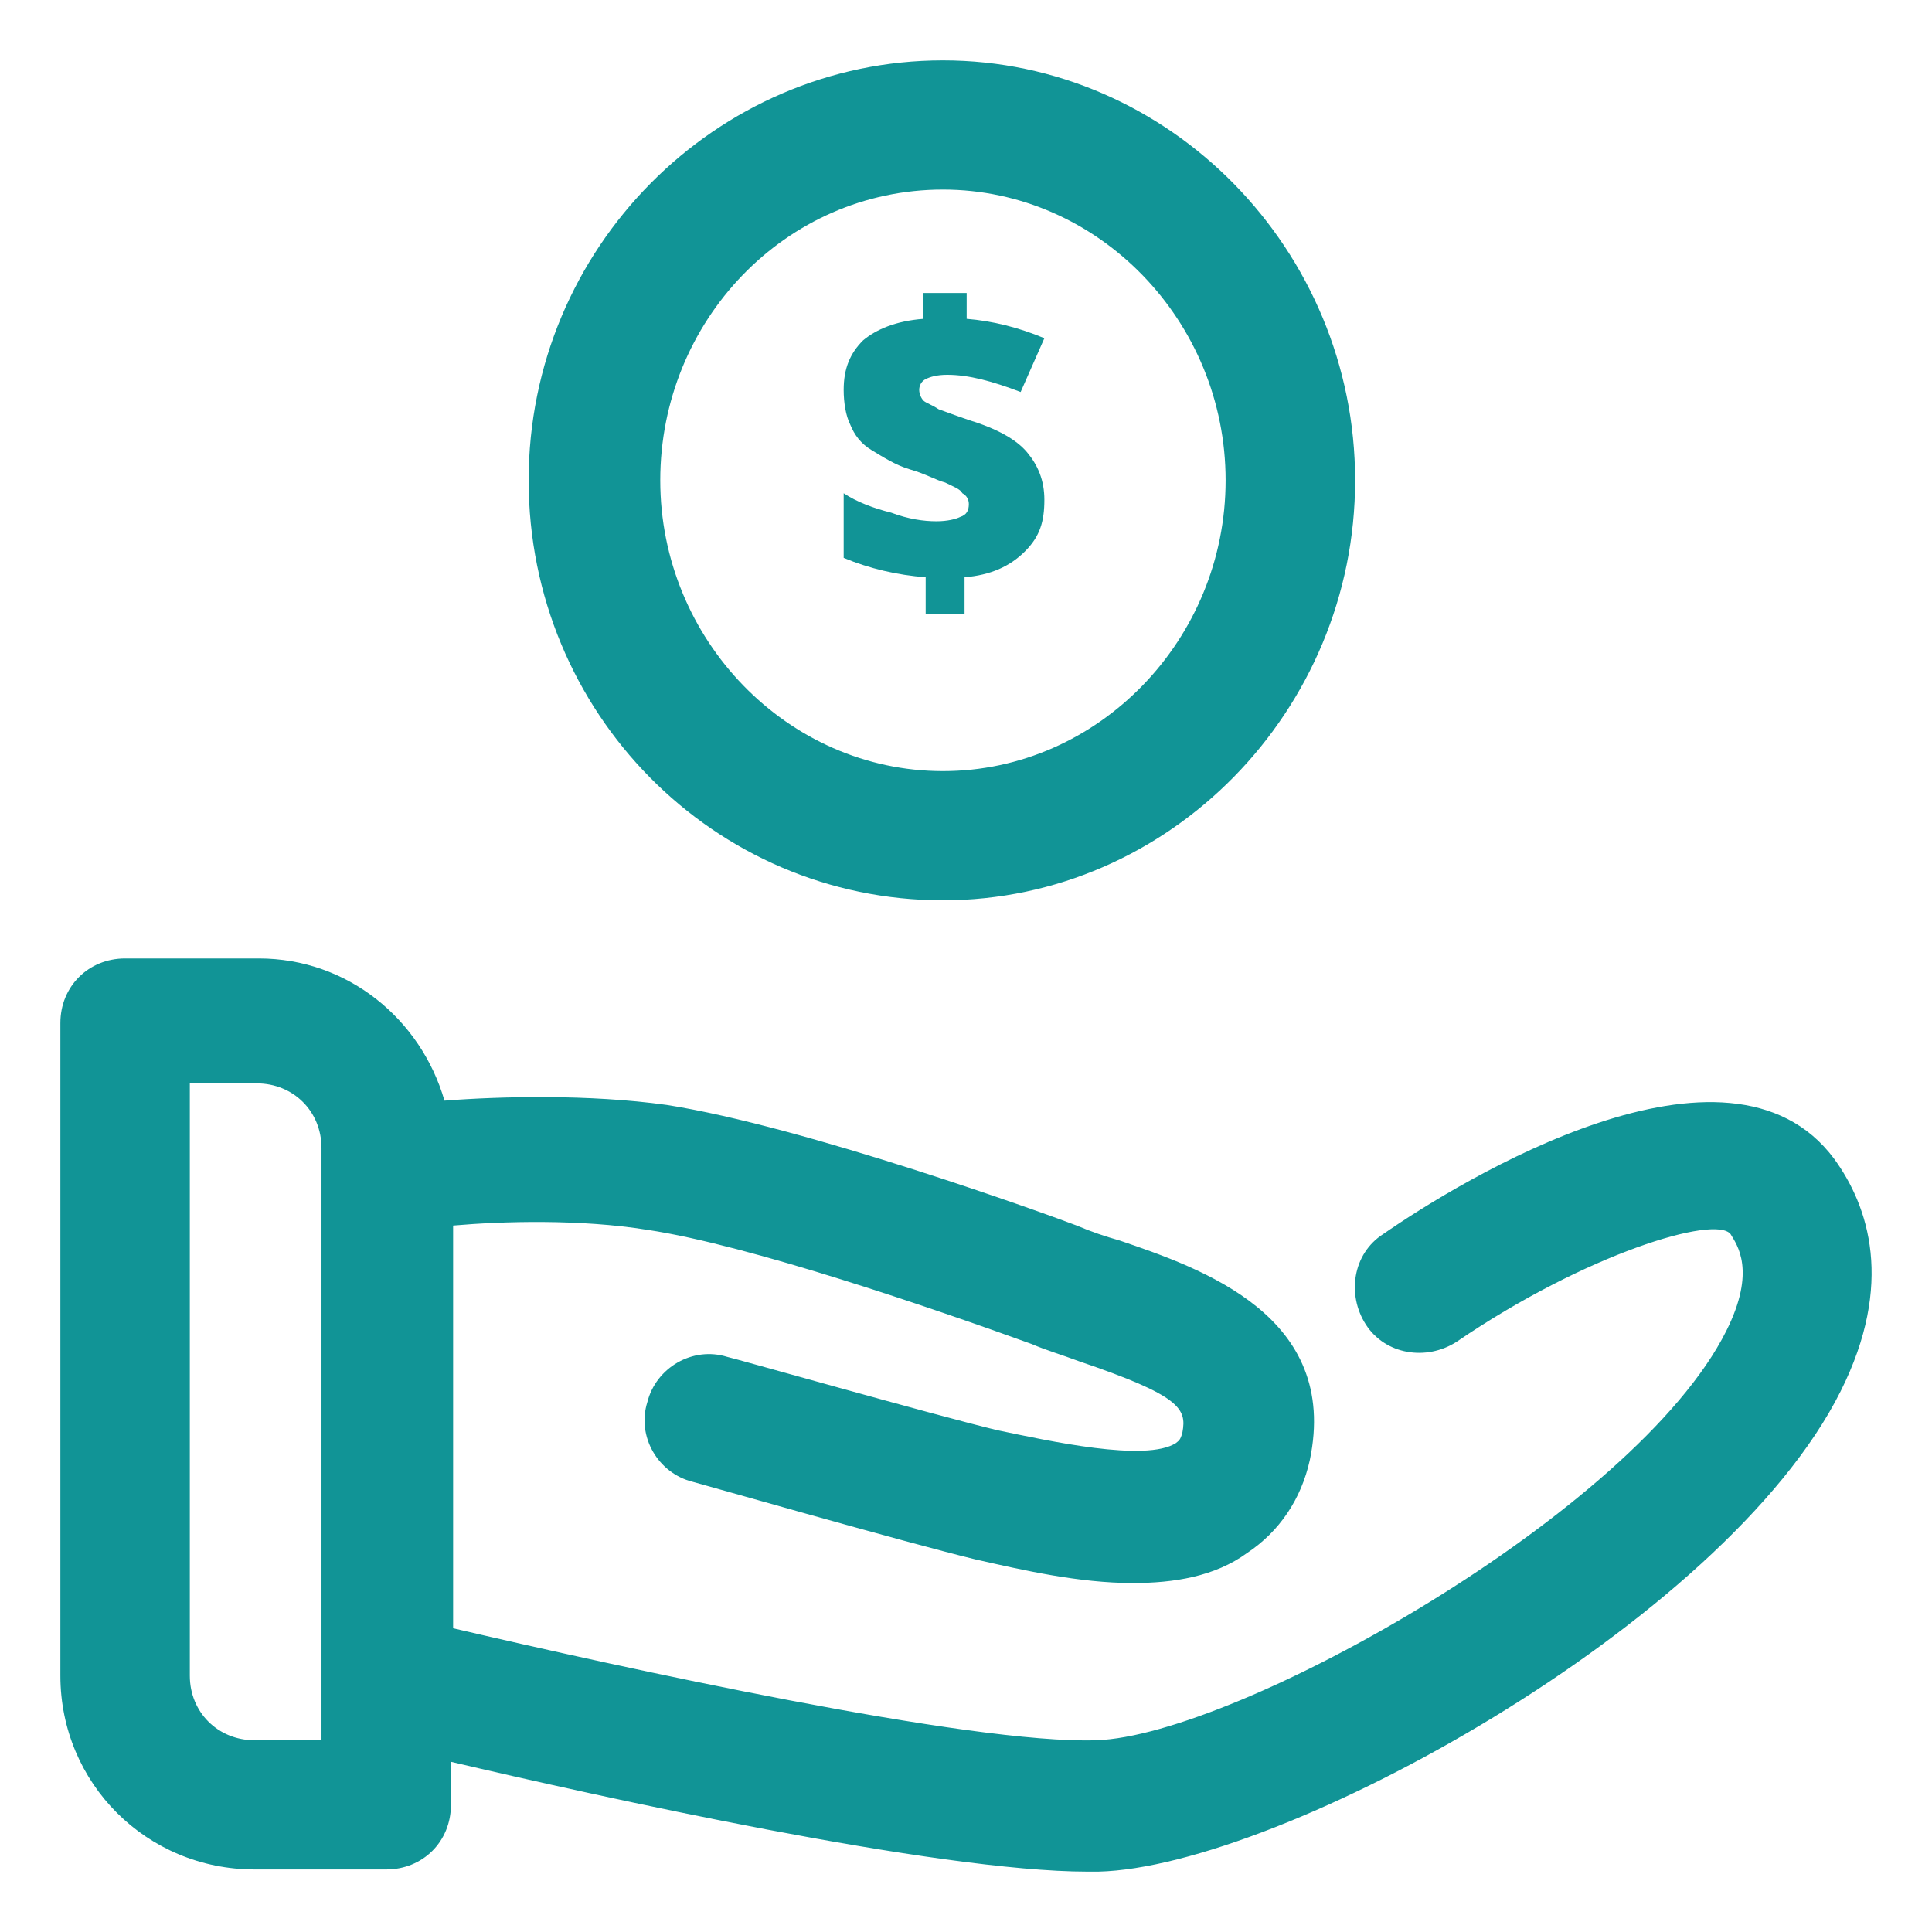 <svg width="32" height="32" viewBox="0 0 32 32" fill="none" xmlns="http://www.w3.org/2000/svg">
<path d="M14.439 7.457C14.617 7.564 14.832 7.706 15.082 7.778C15.332 7.849 15.511 7.956 15.654 7.992C15.797 8.063 15.904 8.099 15.94 8.17C16.011 8.206 16.047 8.277 16.047 8.348C16.047 8.455 16.011 8.527 15.904 8.562C15.833 8.598 15.69 8.634 15.511 8.634C15.296 8.634 15.046 8.598 14.76 8.491C14.474 8.42 14.188 8.313 13.974 8.17V9.24C14.403 9.419 14.868 9.526 15.332 9.561V10.168H15.976V9.561C16.404 9.526 16.726 9.383 16.976 9.133C17.227 8.883 17.298 8.634 17.298 8.277C17.298 7.956 17.191 7.706 17.012 7.492C16.833 7.278 16.512 7.1 16.047 6.957C15.833 6.886 15.654 6.815 15.547 6.779C15.44 6.707 15.332 6.672 15.296 6.636C15.261 6.6 15.225 6.529 15.225 6.458C15.225 6.386 15.261 6.315 15.332 6.279C15.404 6.244 15.511 6.208 15.69 6.208C16.047 6.208 16.44 6.315 16.905 6.493L17.298 5.602C16.869 5.423 16.44 5.316 16.011 5.281V4.853H15.296V5.281C14.832 5.316 14.51 5.459 14.296 5.637C14.081 5.851 13.974 6.101 13.974 6.458C13.974 6.672 14.01 6.886 14.081 7.029C14.153 7.207 14.26 7.35 14.439 7.457Z" fill="#119496"/>
<path d="M30.379 19.193C28.628 16.838 24.196 19.549 22.909 20.441C22.409 20.762 22.302 21.44 22.623 21.939C22.945 22.439 23.624 22.546 24.125 22.225C26.269 20.762 28.413 20.12 28.664 20.441C28.771 20.619 29.093 21.048 28.592 22.046C27.091 25.043 20.479 28.753 18.156 28.824C16.083 28.895 10.257 27.611 7.505 26.969V20.299C8.327 20.227 9.614 20.191 10.722 20.37C12.402 20.619 15.511 21.69 17.084 22.26C17.334 22.367 17.584 22.439 17.87 22.546C19.55 23.116 19.657 23.331 19.585 23.723C19.55 23.866 19.514 23.866 19.478 23.901C18.978 24.222 17.369 23.866 16.512 23.687C15.475 23.438 12.08 22.474 12.044 22.474C11.472 22.296 10.865 22.653 10.722 23.224C10.543 23.794 10.9 24.401 11.472 24.543C11.615 24.579 14.975 25.542 16.154 25.828C16.941 26.006 17.87 26.22 18.763 26.22C19.442 26.22 20.122 26.113 20.658 25.721C21.194 25.364 21.551 24.829 21.694 24.187C22.195 21.797 19.907 21.012 18.549 20.548C18.299 20.477 18.084 20.405 17.834 20.299C17.369 20.12 13.331 18.658 11.043 18.301C9.757 18.122 8.291 18.158 7.362 18.23C6.969 16.874 5.754 15.875 4.288 15.875H2.072C1.465 15.875 1 16.339 1 16.945V27.754C1 29.538 2.43 30.964 4.217 30.964H6.397C7.005 30.964 7.469 30.501 7.469 29.894V29.181C9.9 29.752 15.511 31 18.013 31C18.084 31 18.12 31 18.192 31C21.194 30.929 28.556 26.898 30.486 23.045C31.38 21.262 30.951 19.977 30.379 19.193ZM5.325 28.824H4.217C3.609 28.824 3.144 28.36 3.144 27.754V17.944H4.252C4.86 17.944 5.325 18.408 5.325 19.014V28.824Z" fill="#119496"/>
<path d="M15.618 14.912C19.371 14.912 22.445 11.773 22.445 7.956C22.445 4.139 19.371 1 15.618 1C11.865 1 8.756 4.103 8.756 7.956C8.756 11.809 11.83 14.912 15.618 14.912ZM15.618 3.14C18.192 3.14 20.3 5.316 20.3 7.956C20.3 10.596 18.192 12.772 15.618 12.772C13.045 12.772 10.936 10.596 10.936 7.956C10.936 5.316 13.009 3.14 15.618 3.14Z" fill="#119496"/>
</svg>
